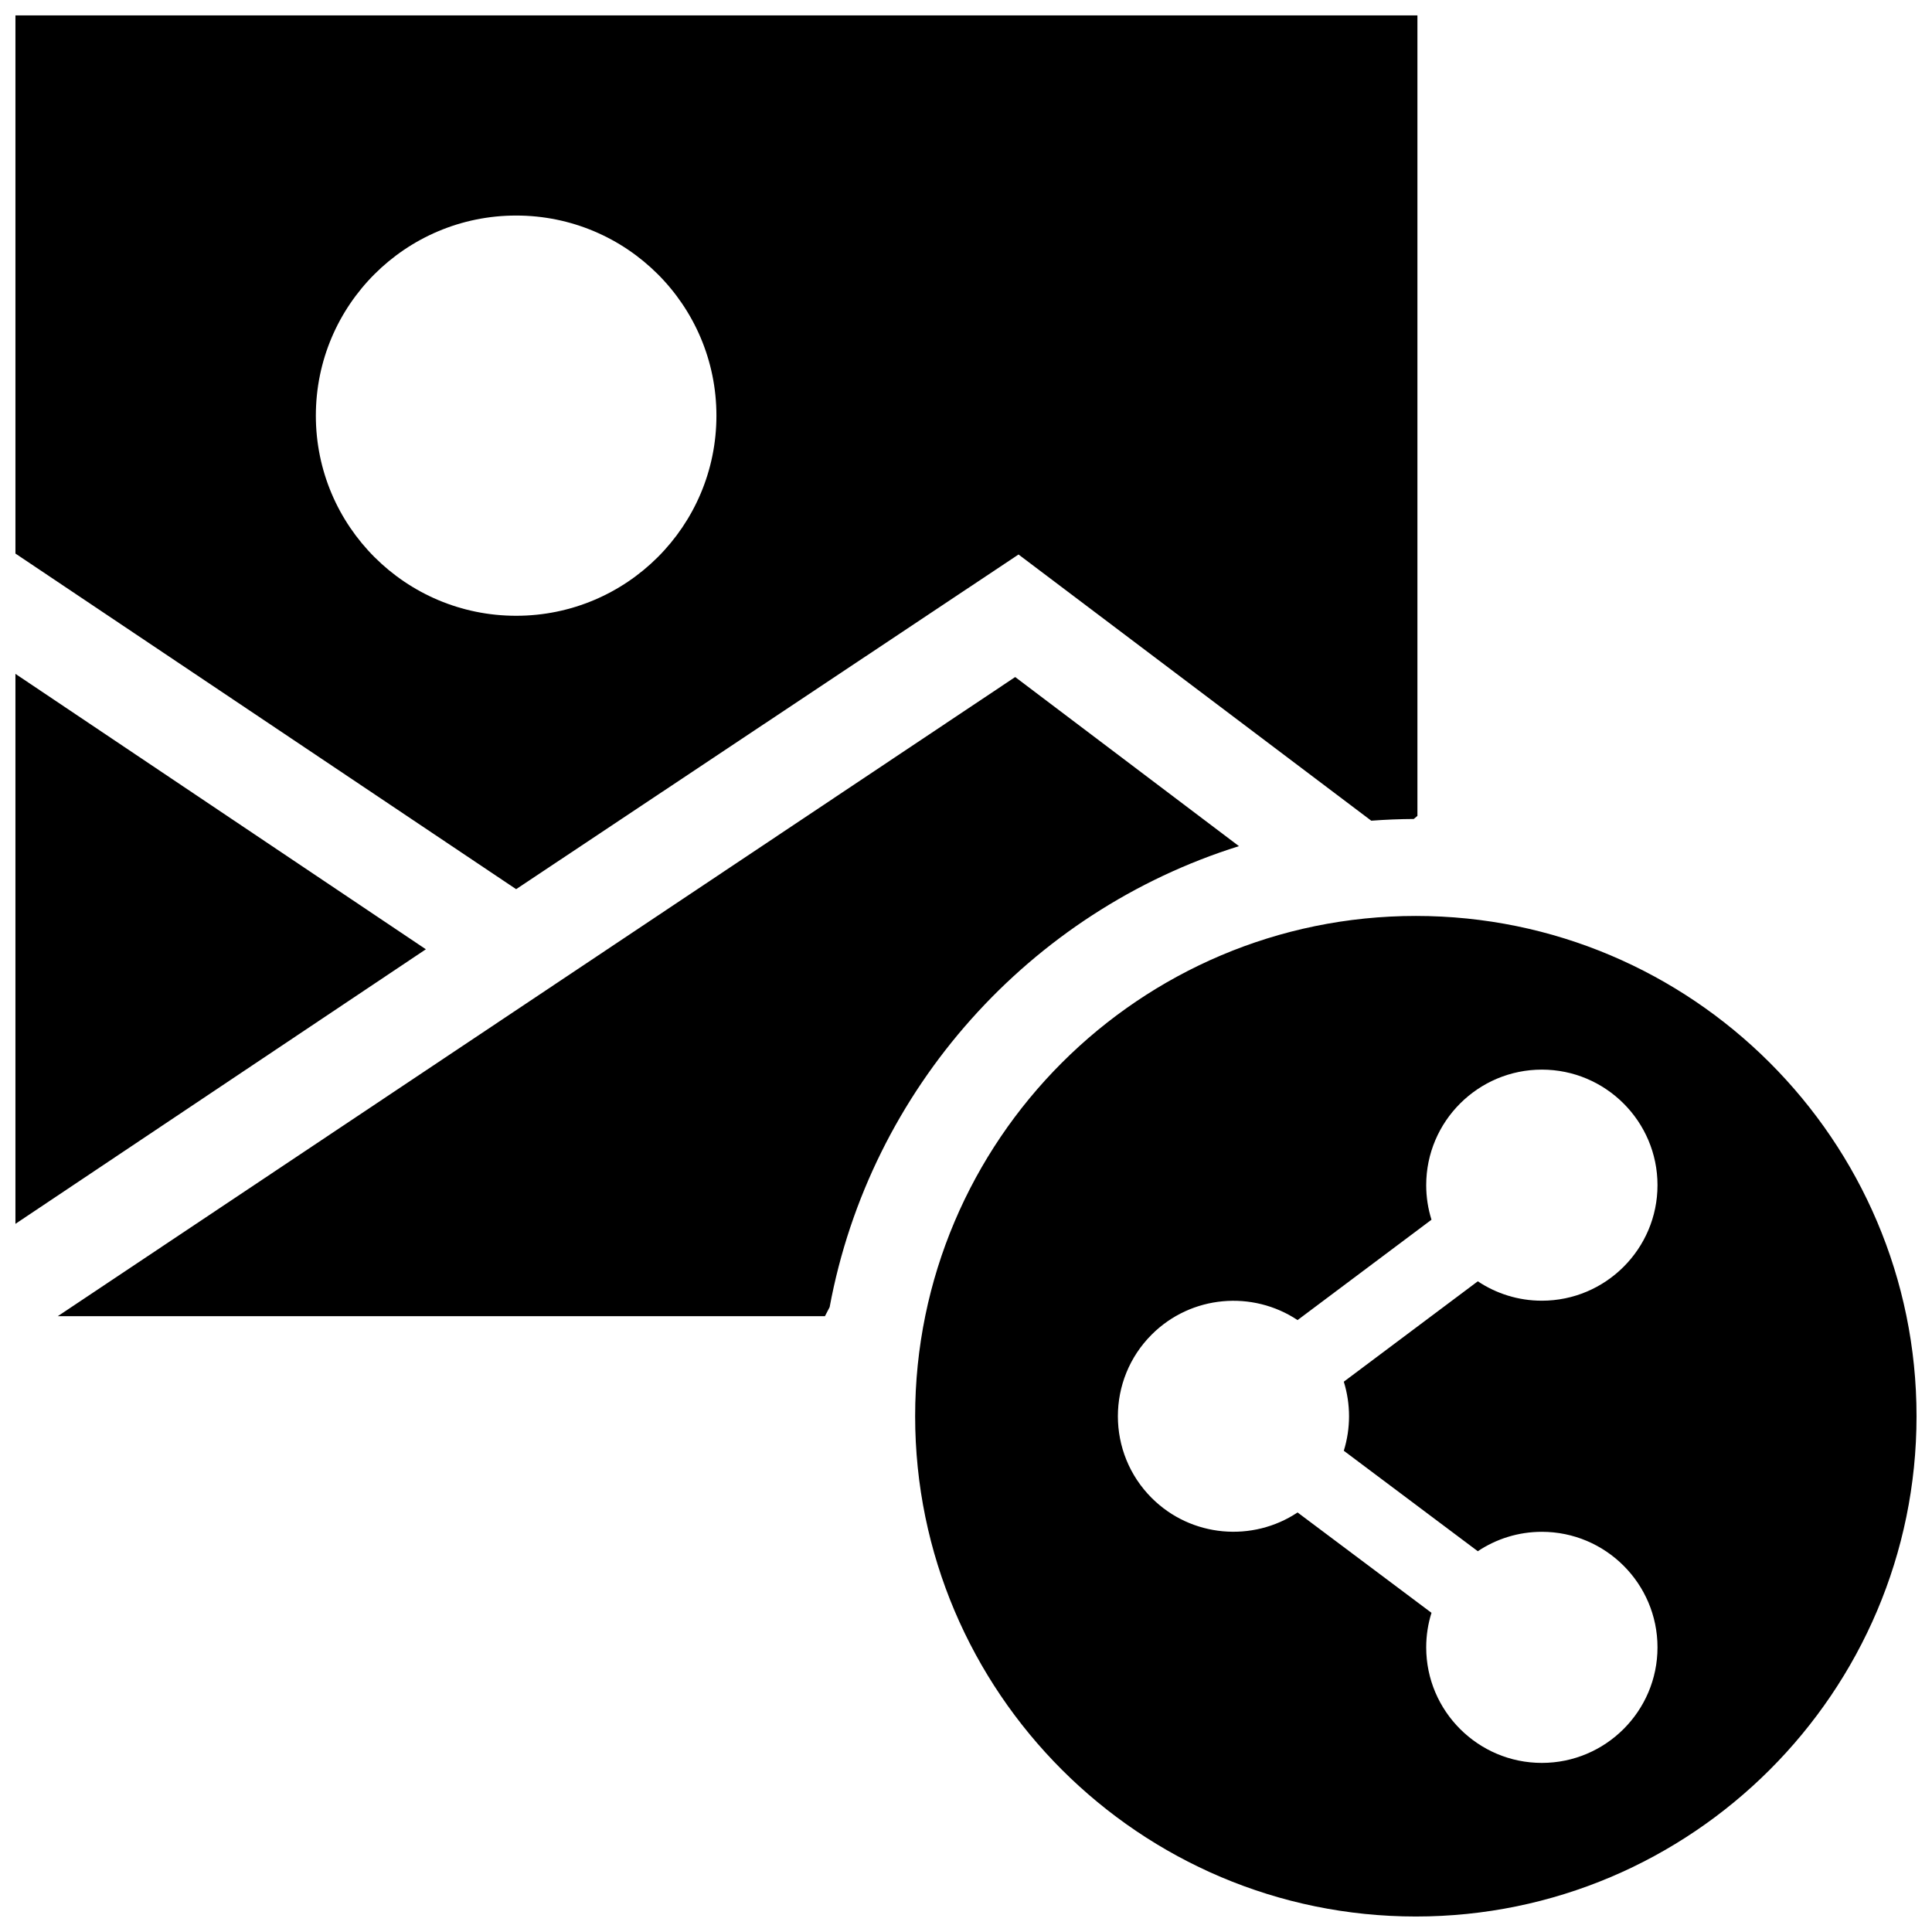 <?xml version="1.0" encoding="UTF-8"?>
<!-- Uploaded to: ICON Repo, www.svgrepo.com, Generator: ICON Repo Mixer Tools -->
<svg width="800px" height="800px" version="1.1" viewBox="144 144 512 512" xmlns="http://www.w3.org/2000/svg">
 <defs>
  <clipPath id="a">
   <path d="m148.09 148.09h503.81v503.81h-503.81z"/>
  </clipPath>
 </defs>
 <g clip-path="url(#a)">
  <path d="m256.86 395.57-108.77 72.762v-145.75zm23.922-15.93-132.69-88.941v-142.61h371.54v212.13l-0.969 0.82c-3.789 0.023-7.543 0.172-11.262 0.457l-93.48-70.547zm0-72.453c29.312 0 53.078-23.75 53.078-53.031 0-29.285-23.766-53.035-53.078-53.035s-53.078 23.746-53.078 53.035c0.008 29.281 23.773 53.031 53.078 53.031zm191.55 61.047-59.297-44.812-253.72 169.38h203.3s0.43-0.863 1.25-2.402c10.734-57.887 53.109-104.83 108.46-122.16zm179.57 151.08c0 73.098-59.527 132.58-132.69 132.58-73.164 0-132.69-59.484-132.69-132.58 0-73.098 59.531-132.58 132.69-132.58s132.69 59.477 132.69 132.58zm-151.78-9.152 35.512-26.605c4.863 3.246 10.699 5.141 16.973 5.141 16.898 0 30.648-13.734 30.648-30.621 0-16.883-13.75-30.617-30.648-30.617-16.898 0-30.648 13.738-30.648 30.617 0 3.195 0.492 6.266 1.402 9.16l-35.492 26.598c-11.895-7.918-28.164-6.644-38.656 3.84-11.949 11.934-11.949 31.363 0 43.301 10.496 10.484 26.762 11.758 38.656 3.84l35.492 26.598c-0.91 2.891-1.402 5.969-1.402 9.152 0 16.887 13.75 30.621 30.648 30.621 16.898 0 30.648-13.738 30.648-30.621 0-16.883-13.75-30.621-30.648-30.621-6.273 0-12.113 1.898-16.973 5.144l-35.512-26.625c1.848-5.949 1.848-12.348 0-18.301z"/>
 </g>
</svg>